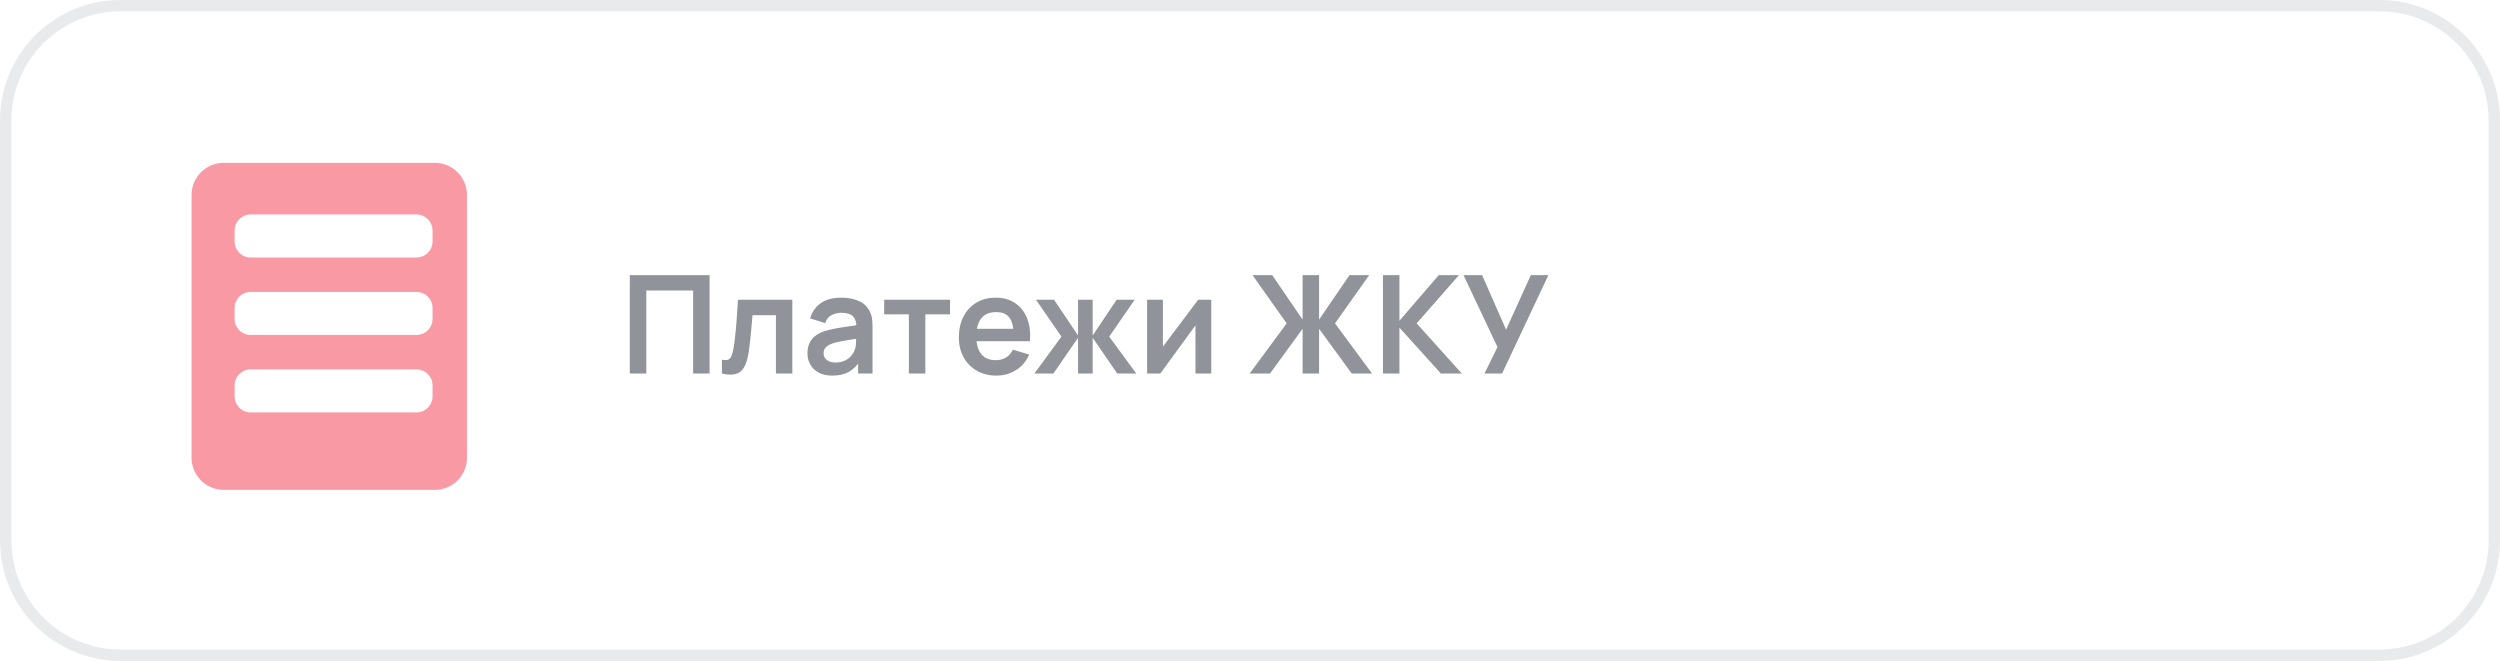 <?xml version="1.0" encoding="UTF-8"?> <svg xmlns="http://www.w3.org/2000/svg" width="261" height="69" viewBox="0 0 261 69" fill="none"><path opacity="0.5" fill-rule="evenodd" clip-rule="evenodd" d="M48.752 20.354C48.752 18.501 47.25 17 45.398 17H23.354C21.501 17 20 18.501 20 20.354L20 47.789C20 49.641 21.501 51.142 23.354 51.142H45.398C47.25 51.142 48.752 49.641 48.752 47.789L48.752 20.354ZM45.157 32.154C45.157 31.228 44.406 30.477 43.48 30.477L26.168 30.477C25.242 30.477 24.492 31.228 24.492 32.154V33.293C24.492 34.219 25.242 34.97 26.168 34.97H43.48C44.406 34.97 45.157 34.219 45.157 33.293V32.154ZM43.48 22.391C44.406 22.391 45.157 23.142 45.157 24.068V25.207C45.157 26.133 44.406 26.884 43.48 26.884L26.168 26.884C25.242 26.884 24.492 26.133 24.492 25.207V24.068C24.492 23.142 25.242 22.391 26.168 22.391L43.48 22.391ZM45.157 40.24C45.157 39.314 44.406 38.564 43.48 38.564H26.168C25.242 38.564 24.492 39.314 24.492 40.24V41.379C24.492 42.305 25.242 43.056 26.168 43.056H43.48C44.406 43.056 45.157 42.305 45.157 41.379V40.24Z" fill="#F4354B"></path><path d="M12.576 0.595H248.424C255.041 0.595 260.405 5.959 260.405 12.576V56.424C260.405 63.041 255.041 68.405 248.424 68.405H12.576C5.959 68.405 0.595 63.041 0.595 56.424V12.576C0.595 5.959 5.959 0.595 12.576 0.595Z" stroke="#222835" stroke-opacity="0.1" stroke-width="1.19"></path><path opacity="0.5" d="M65.751 39V28.721H74.081V39H72.361V30.335H67.472V39H65.751ZM75.368 39V37.558C75.649 37.611 75.865 37.606 76.017 37.544C76.17 37.477 76.284 37.353 76.36 37.173C76.436 36.992 76.503 36.752 76.56 36.452C76.636 36.028 76.703 35.541 76.76 34.989C76.822 34.437 76.874 33.846 76.917 33.218C76.965 32.59 77.007 31.948 77.045 31.291H82.72V39H81.007V32.904H78.559C78.535 33.214 78.506 33.561 78.473 33.946C78.44 34.327 78.404 34.712 78.366 35.103C78.328 35.493 78.285 35.864 78.237 36.216C78.195 36.564 78.149 36.861 78.102 37.108C77.992 37.665 77.835 38.105 77.631 38.429C77.431 38.753 77.15 38.96 76.788 39.05C76.427 39.145 75.953 39.129 75.368 39ZM86.881 39.214C86.324 39.214 85.853 39.109 85.468 38.9C85.082 38.686 84.79 38.403 84.59 38.051C84.395 37.699 84.297 37.311 84.297 36.887C84.297 36.516 84.359 36.183 84.483 35.888C84.606 35.588 84.797 35.331 85.054 35.117C85.311 34.898 85.644 34.72 86.053 34.582C86.362 34.482 86.724 34.391 87.138 34.31C87.557 34.23 88.009 34.156 88.494 34.089C88.984 34.018 89.496 33.942 90.029 33.861L89.415 34.21C89.42 33.678 89.301 33.285 89.058 33.033C88.815 32.781 88.406 32.654 87.83 32.654C87.483 32.654 87.147 32.735 86.824 32.897C86.5 33.059 86.274 33.337 86.146 33.732L84.575 33.24C84.766 32.588 85.127 32.064 85.66 31.669C86.198 31.274 86.921 31.077 87.83 31.077C88.516 31.077 89.118 31.189 89.636 31.412C90.16 31.636 90.547 32.002 90.8 32.512C90.938 32.783 91.021 33.061 91.049 33.347C91.078 33.627 91.092 33.934 91.092 34.268V39H89.586V37.33L89.836 37.601C89.489 38.158 89.082 38.567 88.615 38.829C88.154 39.086 87.576 39.214 86.881 39.214ZM87.224 37.844C87.614 37.844 87.947 37.775 88.223 37.637C88.499 37.499 88.718 37.33 88.88 37.13C89.046 36.93 89.158 36.742 89.215 36.566C89.305 36.347 89.356 36.097 89.365 35.816C89.379 35.531 89.386 35.3 89.386 35.124L89.915 35.281C89.396 35.362 88.951 35.433 88.58 35.495C88.209 35.557 87.89 35.617 87.623 35.674C87.357 35.726 87.121 35.786 86.917 35.852C86.717 35.924 86.548 36.007 86.41 36.102C86.272 36.197 86.165 36.307 86.089 36.43C86.017 36.554 85.982 36.699 85.982 36.866C85.982 37.056 86.029 37.225 86.124 37.373C86.219 37.515 86.358 37.63 86.538 37.715C86.724 37.801 86.952 37.844 87.224 37.844ZM94.885 39V32.819H92.308V31.291H99.182V32.819H96.605V39H94.885ZM104.039 39.214C103.259 39.214 102.574 39.045 101.984 38.707C101.394 38.37 100.932 37.901 100.599 37.301C100.271 36.702 100.106 36.012 100.106 35.231C100.106 34.389 100.268 33.658 100.592 33.04C100.915 32.416 101.365 31.933 101.941 31.591C102.517 31.248 103.183 31.077 103.94 31.077C104.739 31.077 105.417 31.265 105.974 31.641C106.535 32.012 106.952 32.538 107.223 33.218C107.494 33.899 107.597 34.701 107.53 35.624H105.824V34.996C105.819 34.158 105.672 33.547 105.381 33.161C105.091 32.776 104.634 32.583 104.011 32.583C103.307 32.583 102.783 32.802 102.441 33.24C102.098 33.673 101.927 34.308 101.927 35.145C101.927 35.926 102.098 36.53 102.441 36.959C102.783 37.387 103.283 37.601 103.94 37.601C104.363 37.601 104.727 37.508 105.032 37.323C105.341 37.132 105.579 36.859 105.745 36.502L107.444 37.016C107.149 37.71 106.692 38.251 106.074 38.636C105.46 39.021 104.782 39.214 104.039 39.214ZM101.384 35.624V34.325H106.688V35.624H101.384ZM107.987 39L110.814 35.145L108.158 31.291H110.043L112.548 35.024V31.291H114.076V35.024L116.581 31.291H118.459L115.803 35.145L118.63 39H116.645L114.076 35.267V39H112.548V35.267L109.972 39H107.987ZM126.455 31.291V39H124.806V33.968L121.137 39H119.759V31.291H121.408V36.195L125.091 31.291H126.455ZM130.461 39L134.329 33.761L130.76 28.721H132.816L135.992 33.368V28.721H137.713V33.368L140.889 28.721H142.945L139.376 33.761L143.245 39H141.125L137.713 34.325V39H135.992V34.325L132.588 39H130.461ZM144.38 39V28.721H146.1V33.489L150.205 28.721H152.317L147.899 33.761L152.617 39H150.433L146.1 34.203V39H144.38ZM154.979 39L156.336 36.23L152.788 28.721H154.729L157.235 34.417L159.819 28.721H161.653L156.814 39H154.979Z" fill="#222835"></path></svg> 